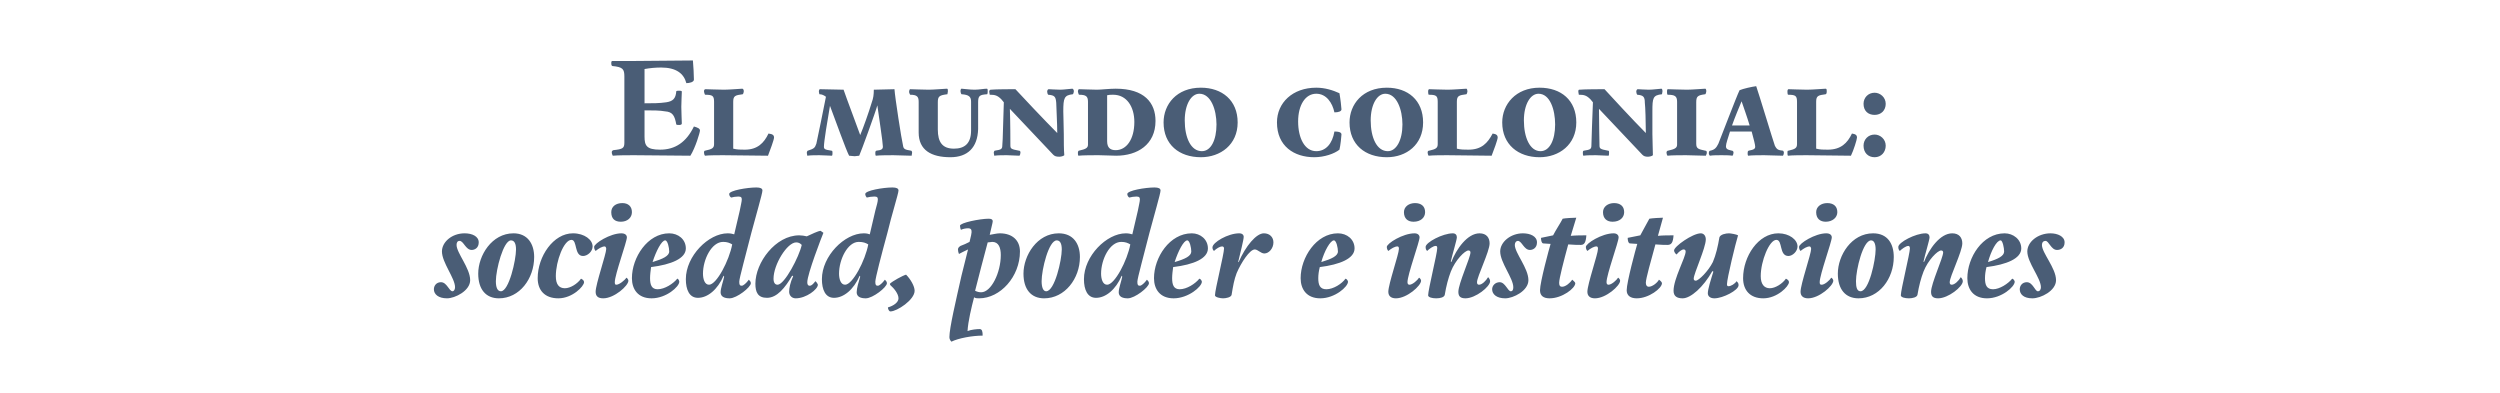 <?xml version="1.0" standalone="no"?><!DOCTYPE svg PUBLIC "-//W3C//DTD SVG 1.1//EN" "http://www.w3.org/Graphics/SVG/1.1/DTD/svg11.dtd"><svg xmlns="http://www.w3.org/2000/svg" version="1.1" width="496.1px" height="78px" viewBox="0 -6 496.1 78" style="top:-6px"><desc>El mundo colonial: sociedad, poder e instituciones</desc><defs/><g id="Polygon5768"><path d="m87.7 43.9c0-1.9 2-3.6 4.5-3.6c1.5 0 2.8.6 2.8 1.8c0 1.1-.8 1.5-1.4 1.5c-1.2 0-1.6-1.8-2.4-1.8c-.4 0-.6.3-.6.8c0 1.6 2.7 4.6 2.7 7c0 2.1-3 3.6-4.6 3.6c-1.7 0-2.6-.8-2.6-1.8c0-.7.5-1.4 1.4-1.4c1.2 0 1.6 1.8 2.3 1.8c.3 0 .5-.4.5-.8c0-1.8-2.6-4.9-2.6-7.1zm7.2 4.4c0-3.6 2.7-8 7-8c2.8 0 4.1 2.1 4.1 4.7c0 4.3-2.9 8.2-7 8.2c-2.6 0-4.1-1.8-4.1-4.9zm7.5-4.8c0-1.1-.3-1.8-1-1.8c-1.5 0-3 5.8-3 8.1c0 1.2.3 2 1 2c1.6 0 3-6.2 3-8.3zm7.9 5.3c0 1.6.6 2.4 1.8 2.4c1.1 0 2.5-.9 3.2-1.9c.4.2.6.4.6.7c0 .8-2.3 3.2-5.1 3.2c-2.7 0-4.1-1.6-4.1-4c0-4.3 3.1-8.9 7-8.9c2.3 0 3.9 1.3 3.9 2.6c0 1-1 1.9-1.9 1.9c-1.8 0-1.1-3.2-2.3-3.2c-1.5 0-3.1 4.2-3.1 7.2zm14.1-7.7c0 .9-2.4 7.4-2.4 8.9c0 .4.1.5.3.5c.6 0 1.7-.9 2-1.4c.2.1.4.4.4.6c0 1-2.8 3.5-5 3.5c-1.1 0-1.5-.5-1.5-1.3c0-1.5 2.1-7.5 2.1-8.5c0-.2-.1-.5-.3-.5c-.5 0-1.2.4-1.8.9c-.2-.2-.3-.5-.3-.8c0-.7 3.2-2.7 5.4-2.7c.8 0 1.1.4 1.1.8zm-1.2-3.1c-1.2 0-1.9-.6-1.9-1.9c0-1.1.9-1.8 2.2-1.8c1.1 0 1.9.6 1.9 1.8c0 1.1-.9 1.9-2.2 1.9zm6 9c-.1.8-.2 1.5-.2 2.2c0 1.3.3 2.2 1.5 2.2c1.4 0 3.1-1.1 3.9-2.1c.2 0 .4.4.4.6c0 1-2.6 3.3-5.5 3.3c-2.7 0-3.9-1.8-3.9-4c0-4.1 3.1-8.9 7.4-8.9c1.8 0 3.3 1.2 3.3 3c0 2-2.9 3.2-6.9 3.7zm.3-1c2-.6 3.3-1.2 3.3-2.1c0-.7-.3-2.2-.8-2.2c-.7 0-1.8 2.1-2.5 4.3zm17.3-10.2c.2-1.1.4-1.8.4-2.2c0-.4-.1-.6-.7-.6c-.4 0-1.1.1-1.4.2c-.2-.1-.4-.4-.4-.7c0-.7 3.6-1.3 5.4-1.3c.8 0 1.2.2 1.2.6c0 .6-1.3 5-2.2 8.4c-1.1 4.4-2.4 9-2.4 9.7c0 .6.1.8.5.8c.3 0 .9-.5 1.4-1.2c.2.2.4.4.4.7c0 .8-2.8 3-4.2 3c-1 0-1.8-.3-1.8-1.2c0-.8.5-2.1.7-3.1l-.1-.2c-1.2 2.8-3.2 4.4-5.1 4.4c-1.7 0-2.4-1.6-2.4-3.7c0-4.6 4.5-9.1 8.3-9.1c.6 0 .9.1 1.3.2l1.1-4.7zm-3.3 6.2c-2.3 0-4 3.5-4 6.3c0 1 .3 2.2 1.2 2.2c1.5 0 4-4.8 4.6-8c-.5-.3-1-.5-1.8-.5zm19.3-2.2c.1 0 .4.3.6.4c-.3.7-3.2 8.2-3.2 9.8c0 .4.1.7.5.7c.4 0 .8-.5 1.1-.9c.2.1.5.6.5.7c0 .9-2.3 2.7-4.4 2.7c-.8 0-1.3-.6-1.3-1.3c0-.7.2-1.8.8-3.1l-.2-.1c-1.4 2.4-3 4.4-5 4.4c-1.8 0-2.3-1.1-2.3-2.8c0-4.2 4-9.6 8.7-9.6c.5 0 1.1.1 1.5.2c.8-.4 2.4-1.1 2.7-1.1zm-4.8 2.3c-1.8 0-4.5 4.4-4.5 7.2c0 .8.3 1.2.8 1.2c1.4 0 4.3-5.6 4.8-7.9c-.3-.3-.6-.5-1.1-.5zm15.7-6.3c.3-1.1.5-1.8.5-2.2c0-.4-.1-.6-.7-.6c-.5 0-1.1.1-1.5.2c-.1-.1-.3-.4-.3-.7c0-.7 3.6-1.3 5.4-1.3c.8 0 1.2.2 1.2.6c0 .6-1.4 5-2.2 8.4c-1.2 4.4-2.4 9-2.4 9.7c0 .6.1.8.5.8c.3 0 .9-.5 1.4-1.2c.2.2.4.4.4.7c0 .8-2.8 3-4.2 3c-1 0-1.8-.3-1.8-1.2c0-.8.4-2.1.7-3.1l-.1-.2c-1.2 2.8-3.2 4.4-5.1 4.4c-1.7 0-2.4-1.6-2.4-3.7c0-4.6 4.5-9.1 8.3-9.1c.6 0 .9.1 1.2.2l1.1-4.7zm-3.3 6.2c-2.2 0-3.9 3.5-3.9 6.3c0 1 .3 2.2 1.2 2.2c1.5 0 4-4.8 4.6-8c-.5-.3-1-.5-1.9-.5zm6.3 13.8c-.3 0-.5-.5-.5-.8c1.1-.3 2.1-1 2.1-1.8c0-.9-.9-2-1.6-2.6c-.1-.1-.1-.2-.1-.3c.5-.5 2.5-1.6 3.2-1.8c.9.9 1.7 2.3 1.7 3.2c0 1.8-3.5 4.1-4.8 4.1zm15.4-16.5c-.4 0-1 .1-1.4.3c-.1-.1-.2-.6-.2-.8c0-.6 4-1.4 5.7-1.4c.6 0 .8.2.8.5c0 .3-.3 1.3-.6 2.7c.7-.1 1.4-.3 2-.3c2.5 0 4 1.4 4 3.6c0 5-3.9 9.3-8.1 9.3c-.4 0-.7 0-1-.2c-.5 1.9-1.2 4.8-1.3 6.7c.7-.3 1.9-.4 2.4-.4c.5 0 .6.5.6 1.3c-2 0-4.8.5-6.2 1.2c-.2-.2-.4-.5-.4-.9c0-1.8 1.3-7.3 2.4-12.2l1.3-5.2c-.7.3-1.4.7-1.8.9c-.1-.2-.2-.6-.2-.9c0-.3.2-.5.5-.7c.6-.2 1.2-.5 1.8-.8c.3-1.1.4-1.8.4-1.9c0-.4 0-.8-.7-.8zm2.6 12.7c2 0 3.9-3.9 3.9-7.4c0-1.4-.4-2.6-1.7-2.6c-.2 0-.5.1-.9.1c-.8 3-1.8 6.8-2.5 9.6c.4.2.8.3 1.2.3zm8.4-3.7c0-3.6 2.7-8 7-8c2.9 0 4.2 2.1 4.2 4.7c0 4.3-3 8.2-7.1 8.2c-2.6 0-4.1-1.8-4.1-4.9zm7.6-4.8c0-1.1-.3-1.8-1-1.8c-1.6 0-3 5.8-3 8.1c0 1.2.3 2 .9 2c1.7 0 3.1-6.2 3.1-8.3zm15.1-7.7c.2-1.1.4-1.8.4-2.2c0-.4-.1-.6-.7-.6c-.4 0-1.1.1-1.4.2c-.2-.1-.4-.4-.4-.7c0-.7 3.6-1.3 5.4-1.3c.8 0 1.2.2 1.2.6c0 .6-1.3 5-2.2 8.4c-1.1 4.4-2.4 9-2.4 9.7c0 .6.1.8.5.8c.3 0 .9-.5 1.4-1.2c.2.2.4.4.4.7c0 .8-2.8 3-4.2 3c-1 0-1.8-.3-1.8-1.2c0-.8.5-2.1.7-3.1l-.1-.2c-1.2 2.8-3.2 4.4-5.1 4.4c-1.7 0-2.4-1.6-2.4-3.7c0-4.6 4.5-9.1 8.3-9.1c.6 0 .9.1 1.3.2l1.1-4.7zm-3.3 6.2c-2.3 0-4 3.5-4 6.3c0 1 .3 2.2 1.2 2.2c1.5 0 4-4.8 4.6-8c-.5-.3-1-.5-1.8-.5zm10.3 5c-.1.8-.2 1.5-.2 2.2c0 1.3.3 2.2 1.5 2.2c1.4 0 3.1-1.1 3.9-2.1c.2 0 .5.4.5.6c0 1-2.7 3.3-5.6 3.3c-2.7 0-3.9-1.8-3.9-4c0-4.1 3.1-8.9 7.5-8.9c1.7 0 3.2 1.2 3.2 3c0 2-2.8 3.2-6.9 3.7zm.3-1c2.1-.6 3.3-1.2 3.3-2.1c0-.7-.3-2.2-.8-2.2c-.7 0-1.8 2.1-2.5 4.3zm11.3 6.5c-.1.5-1.1.7-1.7.7c-.5 0-1.6-.2-1.6-.6c0-1.1 1.8-8.2 1.8-9.3c0-.3-.2-.4-.4-.4c-.4 0-1.1.4-1.6.9c-.2-.2-.3-.4-.3-.7c0-1 3.1-2.8 5.3-2.8c.6 0 .9.3.9.7c0 .6-.7 3.3-1.1 5h.1c1.4-3.2 3.5-5.7 5-5.7c1.2 0 1.9.8 1.9 1.8c0 1.2-.9 2.2-1.8 2.2c-.7 0-1.3-.8-1.9-.8c-1 0-2.7 2.6-3.6 4.7c-.5 1.3-.7 2.5-1 4.3zm17.5-5.5c-.2.8-.3 1.5-.3 2.2c0 1.3.3 2.2 1.6 2.2c1.4 0 3.1-1.1 3.8-2.1c.2 0 .5.4.5.6c0 1-2.6 3.3-5.5 3.3c-2.7 0-3.9-1.8-3.9-4c0-4.1 3.1-8.9 7.4-8.9c1.8 0 3.3 1.2 3.3 3c0 2-2.9 3.2-6.9 3.7zm.3-1c2-.6 3.3-1.2 3.3-2.1c0-.7-.3-2.2-.8-2.2c-.7 0-1.9 2.1-2.5 4.3zm19.5-4.9c0 .9-2.4 7.4-2.4 8.9c0 .4.2.5.4.5c.6 0 1.6-.9 1.9-1.4c.2.1.4.4.4.6c0 1-2.8 3.5-5 3.5c-1 0-1.5-.5-1.5-1.3c0-1.5 2.1-7.5 2.1-8.5c0-.2 0-.5-.3-.5c-.5 0-1.2.4-1.8.9c-.2-.2-.3-.5-.3-.8c0-.7 3.2-2.7 5.5-2.7c.7 0 1 .4 1 .8zm-1.2-3.1c-1.1 0-1.9-.6-1.9-1.9c0-1.1 1-1.8 2.2-1.8c1.2 0 2 .6 2 1.8c0 1.1-.9 1.9-2.3 1.9zm6.2 14.5c-.1.5-.9.7-1.7.7c-.8 0-1.6-.2-1.6-.6c0-1.1 1.8-8.3 1.8-9.3c0-.3 0-.5-.3-.5c-.5 0-1.3.6-1.7 1c-.2-.2-.3-.4-.3-.8c0-.9 3.4-2.7 5.4-2.7c.6 0 .8.4.8.8c0 .5-.9 3.4-1.2 4.8l.1.1c1-2.6 3.2-5.7 5.6-5.7c1.4 0 2 .9 2 2c0 1.6-2.5 6.6-2.5 7.7c0 .3.1.5.4.5c.6 0 1.4-.8 1.8-1.5c.2.2.4.5.4.8c0 1.1-2.9 3.4-4.9 3.4c-1.1 0-1.4-.5-1.4-1.3c0-1.6 2.4-6.8 2.4-7.8c0-.2-.1-.4-.4-.4c-.7 0-2.6 1.9-3.5 4.2c-.5 1.3-.9 2.8-1.2 4.6zm11-8.6c0-1.9 2.1-3.6 4.5-3.6c1.5 0 2.8.6 2.8 1.8c0 1.1-.8 1.5-1.4 1.5c-1.2 0-1.6-1.8-2.4-1.8c-.3 0-.6.3-.6.8c0 1.6 2.7 4.6 2.7 7c0 2.1-3 3.6-4.6 3.6c-1.7 0-2.6-.8-2.6-1.8c0-.7.6-1.4 1.5-1.4c1.1 0 1.6 1.8 2.2 1.8c.4 0 .5-.4.5-.8c0-1.8-2.6-4.9-2.6-7.1zm12.3 7c.7 0 1.6-.8 2-1.4c.2.2.6.5.6.7c0 1-2.6 3-5.1 3c-1.2 0-1.9-.5-1.9-1.6c0-1.6 1.8-8.2 2.1-9.2c-.5 0-1.1-.1-1.5-.1c-.3-.1-.4-.6-.4-1.1l2.4-.5c.5-1 1.5-2.5 1.9-3.3c.4-.1 2.1-.2 2.7-.2l-1.1 3.6c1-.1 2.3-.1 3.1-.1c-.1 1.4-.4 1.9-1.1 1.9c-.5 0-1.4 0-2.5-.1c-.9 3.3-1.8 6.8-1.8 7.6c0 .5.1.8.6.8zm11.2-9.8c0 .9-2.4 7.4-2.4 8.9c0 .4.2.5.4.5c.6 0 1.6-.9 1.9-1.4c.2.1.4.4.4.6c0 1-2.8 3.5-5 3.5c-1 0-1.5-.5-1.5-1.3c0-1.5 2.1-7.5 2.1-8.5c0-.2 0-.5-.3-.5c-.5 0-1.2.4-1.8.9c-.2-.2-.3-.5-.3-.8c0-.7 3.2-2.7 5.5-2.7c.7 0 1 .4 1 .8zM320 38c-1.1 0-1.9-.6-1.9-1.9c0-1.1 1-1.8 2.2-1.8c1.2 0 2 .6 2 1.8c0 1.1-.9 1.9-2.3 1.9zm7.2 12.9c.7 0 1.7-.8 2-1.4c.3.2.6.5.6.7c0 1-2.6 3-5 3c-1.2 0-2-.5-2-1.6c0-1.6 1.8-8.2 2.1-9.2c-.5 0-1.1-.1-1.5-.1c-.3-.1-.4-.6-.4-1.1l2.5-.5c.5-1 1.4-2.5 1.8-3.3c.5-.1 2.2-.2 2.7-.2l-1 3.6c.9-.1 2.3-.1 3.1-.1c-.1 1.4-.4 1.9-1.2 1.9c-.4 0-1.3 0-2.4-.1c-.9 3.3-1.9 6.8-1.9 7.6c0 .5.2.8.6.8zm14-9.8c.2-.6 1.3-.8 1.9-.8c.3 0 1.5.2 1.8.4c-.5 1.6-2.2 8.6-2.2 9.7c0 .3.1.4.3.4c.5 0 1.3-.5 1.6-1c.3.3.4.4.4.8c0 1-3.1 2.6-4.8 2.6c-.8 0-1.3-.4-1.3-1c0-.8.6-2.7 1.1-4.3l-.2-.1c-1.8 3.2-4.3 5.4-5.9 5.4c-1.1 0-1.8-.4-1.8-1.5c0-2.4 2.4-6.6 2.4-7.8c0-.3-.2-.4-.4-.4c-.4 0-1 .5-1.4 1c-.2-.1-.5-.5-.5-.8c0-.8 3.7-3.4 5.3-3.4c.6 0 1 .5 1 1.2c0 1.7-2.4 6.8-2.4 7.8c0 .2.1.4.4.4c.6 0 2.5-1.9 3.4-3.7c.6-1.4 1-3.1 1.3-4.9zm8.2 7.7c0 1.6.7 2.4 1.8 2.4c1.1 0 2.5-.9 3.2-1.9c.4.2.6.4.6.7c0 .8-2.3 3.2-5.1 3.2c-2.6 0-4-1.6-4-4c0-4.3 3-8.9 7-8.9c2.2 0 3.8 1.3 3.8 2.6c0 1-1 1.9-1.8 1.9c-1.9 0-1.1-3.2-2.4-3.2c-1.4 0-3.1 4.2-3.1 7.2zm14.1-7.7c0 .9-2.4 7.4-2.4 8.9c0 .4.1.5.4.5c.6 0 1.6-.9 1.9-1.4c.2.1.4.4.4.6c0 1-2.8 3.5-5 3.5c-1 0-1.5-.5-1.5-1.3c0-1.5 2.1-7.5 2.1-8.5c0-.2-.1-.5-.3-.5c-.5 0-1.2.4-1.8.9c-.2-.2-.3-.5-.3-.8c0-.7 3.2-2.7 5.4-2.7c.8 0 1.1.4 1.1.8zm-1.2-3.1c-1.1 0-1.9-.6-1.9-1.9c0-1.1 1-1.8 2.2-1.8c1.2 0 2 .6 2 1.8c0 1.1-1 1.9-2.3 1.9zm2.4 10.3c0-3.6 2.7-8 7-8c2.9 0 4.1 2.1 4.1 4.7c0 4.3-2.9 8.2-7 8.2c-2.6 0-4.1-1.8-4.1-4.9zm7.5-4.8c0-1.1-.3-1.8-.9-1.8c-1.6 0-3 5.8-3 8.1c0 1.2.2 2 .9 2c1.7 0 3-6.2 3-8.3zm8.3 9c-.1.5-1 .7-1.7.7c-.8 0-1.6-.2-1.6-.6c0-1.1 1.8-8.3 1.8-9.3c0-.3-.1-.5-.3-.5c-.5 0-1.3.6-1.7 1c-.2-.2-.3-.4-.3-.8c0-.9 3.4-2.7 5.4-2.7c.6 0 .8.4.8.8c0 .5-.9 3.4-1.2 4.8l.1.1c1-2.6 3.2-5.7 5.6-5.7c1.4 0 2 .9 2 2c0 1.6-2.5 6.6-2.5 7.7c0 .3.1.5.4.5c.6 0 1.4-.8 1.8-1.5c.2.2.4.5.4.8c0 1.1-2.9 3.4-4.9 3.4c-1.1 0-1.4-.5-1.4-1.3c0-1.6 2.4-6.8 2.4-7.8c0-.2-.1-.4-.4-.4c-.7 0-2.6 1.9-3.5 4.2c-.5 1.3-.9 2.8-1.2 4.6zm13.7-5.5c-.2.8-.3 1.5-.3 2.2c0 1.3.3 2.2 1.6 2.2c1.3 0 3-1.1 3.8-2.1c.2 0 .5.4.5.6c0 1-2.6 3.3-5.5 3.3c-2.7 0-3.9-1.8-3.9-4c0-4.1 3-8.9 7.4-8.9c1.7 0 3.3 1.2 3.3 3c0 2-2.9 3.2-6.9 3.7zm.3-1c2-.6 3.2-1.2 3.2-2.1c0-.7-.3-2.2-.7-2.2c-.8 0-1.9 2.1-2.5 4.3zm7.8-2.1c0-1.9 2.1-3.6 4.6-3.6c1.4 0 2.8.6 2.8 1.8c0 1.1-.8 1.5-1.5 1.5c-1.2 0-1.6-1.8-2.3-1.8c-.4 0-.7.3-.7.8c0 1.6 2.8 4.6 2.8 7c0 2.1-3 3.6-4.7 3.6c-1.7 0-2.5-.8-2.5-1.8c0-.7.5-1.4 1.4-1.4c1.2 0 1.6 1.8 2.2 1.8c.4 0 .6-.4.6-.8c0-1.8-2.7-4.9-2.7-7.1z" stroke="none" fill="#4a5d76"/></g><g id="Polygon5767"><path d="m125.8 24.8c-1.1 0-3.2 0-4.2.1c-.1-.2-.2-.4-.2-.7c0-.2.1-.3.3-.4c1.9-.2 2.2-.4 2.2-1.5V9.2c0-1.5-.3-1.9-2.4-2.1c-.2-.1-.2-.4-.2-.6c0-.3.1-.4.2-.4h4.5l11.5-.1c.1.9.2 3.1.2 3.8c0 .5-.9.7-1.5.7c-.5-1.9-2-3.1-5-3.1c-1.1 0-2.2.1-3.3.3v6.8c1.7 0 2.9 0 4.3-.2c1.3-.2 1.9-.7 2-2.2c.1-.1.4-.1.6-.1c.2 0 .5 0 .5.2c0 .5-.1 1.9-.1 3c0 1.1.1 2.9.1 3.3c0 .2-.2.3-.5.3c-.2 0-.5 0-.6-.1c-.3-1.7-.7-2.5-2.2-2.6c-1.1-.2-2.4-.2-4.1-.2v5.2c0 1.8.4 2.6 3.1 2.6c3 0 5.2-1.5 6.7-4.6c.7.2 1.2.4 1.2.8c0 .4-.9 3.4-1.9 5l-11.2-.1zm19.7-1.3c.8.2 1.4.2 2.3.2c2.5 0 3.8-1.3 4.7-3.2c.8.1 1.1.3 1.1.8c0 .4-.8 2.6-1.2 3.6l-8.9-.1c-.8 0-2.9 0-3.6.1c-.1-.1-.2-.4-.2-.6c0-.3.1-.4.2-.4c1.4-.3 1.8-.5 1.8-1.3v-8.4c0-1.2-.3-1.4-1.8-1.4c-.1-.2-.2-.5-.2-.7c0-.2.1-.4.3-.4c.3 0 2.6.1 3.7.1c1 0 3.4-.2 3.6-.2c.2 0 .3.3.3.5c0 .2-.1.5-.2.6c-1.5.2-1.9.3-1.9 1.5v9.3zm17-11.3c0-.3.1-.5.2-.5c.3 0 3.9.1 4.7.1c.5 1.5 3 8.1 3.3 9c.6-1.4 1.7-4.5 2.3-6.5c.3-.8.4-1.5.4-2.5c.8 0 3.3-.1 4.1-.1c.1 1.6 1.4 10 1.7 11.2c.1.7.4.8 1.6 1c.1 0 .2.2.2.4c0 .2-.1.5-.1.6c-.7 0-3-.1-3.6-.1c-.8 0-2.8 0-3.5.1c-.1-.1-.1-.4-.1-.6c0-.1 0-.3.2-.4c1-.1 1.3-.3 1.3-.8c0-.8-.8-6-1.1-8.2c-.3 1.2-3.3 9.4-3.6 10c-.1 0-.8.1-.9.1l-1.1-.1c-.6-1.1-2.7-7-3.8-9.9c-.5 2.9-1.2 7.1-1.2 8.1c0 .5.2.6 1.5.8c.2 0 .2.2.2.4c0 .2 0 .5-.1.6c-.6 0-1.6-.1-2.5-.1c-.8 0-1.7 0-2.4.1c0-.1-.1-.4-.1-.6c0-.1.1-.4.2-.4c1.2-.4 1.4-.5 1.7-1.4c.2-.9 1.5-7.2 1.9-9.3c-.4-.3-.8-.5-1.3-.5c0-.1-.1-.3-.1-.5zm31.6 7.4c-.1 3.7-2.1 5.6-5.5 5.6c-3.8 0-6.3-1.4-6.3-4.9v-6.1c0-1-.3-1.4-1.7-1.4c-.1-.2-.2-.4-.2-.6c0-.2.1-.5.2-.5c.4 0 2.6.1 3.7.1c1 0 3.3-.2 3.6-.2c.2 0 .2.2.2.5c0 .2-.1.5-.1.6c-1.6.2-1.9.4-1.9 1.6v5.4c0 2.5.9 3.8 3.2 3.8c2.1 0 3.4-1 3.4-3.6v-5.7c0-1-.4-1.4-1.9-1.5c-.1-.1-.2-.4-.2-.6c0-.3.1-.5.2-.5c.4 0 1.5.2 2.6.2c.9 0 1.9-.2 2.4-.2c.2 0 .2.2.2.4c0 .2 0 .6-.1.7c-1.5.1-1.8.3-1.8 1.6v5.3zm6.3-4c.1 2.9.1 6.4.1 7.2c0 .7.1.8 1.7 1.1c.2 0 .3.1.3.4c0 .2-.1.5-.2.6c-.7 0-1.8-.1-2.5-.1c-.8 0-1.8 0-2.5.1c0-.1-.1-.5-.1-.6c0-.1.1-.4.2-.4c1.3-.2 1.5-.3 1.5-1.1c.1-.4.2-6.4.3-8.5l-.5-.6c-.8-.8-1.3-.9-2.3-.9c0-.2-.1-.4-.1-.6c0-.2.1-.4.3-.4c.9-.1 4.5-.1 4.9-.1c.9 1 6 6.4 8.3 8.7c0-2-.2-5.3-.2-6c-.1-1.2-.3-1.5-1.6-1.6c-.1-.1-.2-.4-.2-.6c0-.2.1-.5.3-.5c.3 0 1.5.1 2.3.1c.7 0 2.1-.2 2.4-.2c.1 0 .3.2.3.5c0 .2-.1.5-.2.6c-1.7.2-1.9.7-1.9 3.4c0 1.1.1 3.1.1 4.5c0 1.3 0 3.2.1 4.2c-.2.2-.7.3-1 .3c-.6 0-.9-.1-1.2-.4l-8.6-9.1zm19.3 6.4c0 1.3.6 1.8 1.7 1.8c2.1 0 3.7-2.1 3.7-5.6c0-3-1.5-5.4-4.2-5.4c-.5 0-.8 0-1.2.1v9.1zm-5.7 2.9c-.1-.1-.1-.4-.1-.6c0-.2.1-.4.2-.4c1.3-.3 1.8-.5 1.8-1.2v-8.5c0-1.1-.4-1.4-1.8-1.4c-.1-.2-.2-.5-.2-.7c0-.1.1-.4.2-.4c.4 0 2.7.1 3.6.1c.8 0 2.4-.2 3.7-.2c5.7 0 7.9 2.8 7.9 6.4c0 4.7-3.6 6.9-7.8 6.9c-1.1 0-2.3-.1-3.5-.1c-.8 0-3.2 0-4 .1zm24.3.3c-4.3 0-7.4-2.5-7.4-6.9c0-3.6 2.6-6.9 7.4-6.9c4.2 0 7.3 2.5 7.3 6.9c0 4.4-3.4 6.9-7.3 6.9zm-3.2-7.3c0 3.4 1.2 6.1 3.4 6.1c1.8 0 2.9-2.2 2.9-5.3c0-2.9-1.1-6.1-3.4-6.1c-1.6 0-2.9 2.1-2.9 5.3zm26.1-5.3c-2.2 0-3.6 2.3-3.6 5.5c0 3.3 1.3 5.9 3.6 5.9c1.9 0 3.2-1.5 3.6-3.9c1.2 0 1.4.3 1.4.6c0 .3-.2 2.2-.4 3c-1 .8-3 1.5-5 1.5c-4 0-7.4-2.2-7.4-6.9c0-3.9 3.1-6.9 7.8-6.9c1.7 0 3.3.5 4.6 1.1c.2 1.1.4 2.9.4 3.2c0 .4-.6.6-1.4.6c-.4-1.9-1.6-3.7-3.6-3.7zm14 12.6c-4.3 0-7.4-2.5-7.4-6.9c0-3.6 2.6-6.9 7.4-6.9c4.2 0 7.2 2.5 7.2 6.9c0 4.4-3.3 6.9-7.2 6.9zm-3.2-7.3c0 3.4 1.2 6.1 3.4 6.1c1.7 0 2.9-2.2 2.9-5.3c0-2.9-1.1-6.1-3.4-6.1c-1.6 0-2.9 2.1-2.9 5.3zm17.1 5.6c.8.2 1.4.2 2.3.2c2.6 0 3.8-1.3 4.8-3.2c.7.1 1 .3 1 .8c0 .4-.8 2.6-1.2 3.6l-8.8-.1c-.8 0-2.9 0-3.7.1c-.1-.1-.2-.4-.2-.6c0-.3.1-.4.3-.4c1.3-.3 1.7-.5 1.7-1.3v-8.4c0-1.2-.3-1.4-1.8-1.4c-.1-.2-.1-.5-.1-.7c0-.2.1-.4.2-.4c.3 0 2.6.1 3.7.1c1.1 0 3.4-.2 3.7-.2c.1 0 .2.3.2.5c0 .2-.1.5-.2.6c-1.5.2-1.9.3-1.9 1.5v9.3zm16.4 1.7c-4.2 0-7.4-2.5-7.4-6.9c0-3.6 2.7-6.9 7.4-6.9c4.3 0 7.3 2.5 7.3 6.9c0 4.4-3.4 6.9-7.3 6.9zm-3.1-7.3c0 3.4 1.2 6.1 3.3 6.1c1.8 0 2.9-2.2 2.9-5.3c0-2.9-1-6.1-3.3-6.1c-1.6 0-2.9 2.1-2.9 5.3zm14.9-2.3c0 2.9.1 6.4.1 7.2c0 .7.1.8 1.7 1.1c.2 0 .2.1.2.4c0 .2 0 .5-.1.6c-.7 0-1.8-.1-2.5-.1c-.8 0-1.8 0-2.5.1c-.1-.1-.1-.5-.1-.6c0-.1 0-.4.2-.4c1.3-.2 1.5-.3 1.5-1.1c0-.4.2-6.4.3-8.5l-.5-.6c-.8-.8-1.3-.9-2.3-.9c0-.2-.1-.4-.1-.6c0-.2 0-.4.2-.4c1-.1 4.6-.1 5-.1c.9 1 5.9 6.4 8.2 8.7c0-2-.1-5.3-.2-6c0-1.2-.3-1.5-1.5-1.6c-.1-.1-.2-.4-.2-.6c0-.2.1-.5.3-.5c.3 0 1.4.1 2.2.1c.8 0 2.2-.2 2.5-.2c.1 0 .2.2.2.5c0 .2-.1.5-.1.6c-1.8.2-1.9.7-1.9 3.4v4.5c0 1.3.1 3.2.1 4.2c-.2.2-.7.3-1 .3c-.5 0-.8-.1-1.1-.4l-8.6-9.1zm19.3 6.9c0 1 .4 1.1 1.8 1.4c.2 0 .3.1.3.4c0 .2-.1.4-.2.6c-.7 0-3.2-.1-3.9-.1c-.8 0-3 0-3.7.1c-.1-.1-.2-.4-.2-.6c0-.2.1-.4.3-.4c1.3-.3 1.8-.5 1.8-1.2v-8.5c0-1.1-.4-1.4-1.9-1.4c-.1-.2-.1-.4-.1-.6c0-.3 0-.5.2-.5c.3 0 2.7.1 3.8.1c1 0 3.3-.2 3.6-.2c.1 0 .2.2.2.5c0 .2-.1.5-.2.6c-1.5.2-1.8.4-1.8 1.6v8.2zm5.9.5c0 .5.2.7 1.2.9c.2 0 .3.2.3.4c0 .2-.1.5-.2.6c-.7-.1-1.5-.1-2.2-.1c-.8 0-1.7 0-2.3.1c-.1-.1-.2-.3-.2-.5c0-.3.1-.5.3-.5c.9-.2 1.2-.6 1.6-1.4c.3-.7 3.6-9.4 4.2-10.6c.7-.3 2.5-.7 3.3-.8c.5 1.4 3.4 11 3.7 11.8c.4.8.7.9 1.6 1c.1 0 .2.3.2.4c0 .2-.1.5-.2.6c-.6 0-3-.1-3.7-.1c-.8 0-2.5 0-3.2.1c-.1-.1-.1-.4-.1-.5c0-.2 0-.4.2-.5c1.1-.2 1.3-.4 1.3-.8c0-.4-.3-1.5-.7-3h-4.3c-.4 1.3-.8 2.4-.8 2.9zm1.2-4.1h3.5c-.5-1.7-1.2-3.6-1.6-4.8c-.5 1.2-1.3 3.1-1.9 4.8zm16.7 4.6c.8.2 1.4.2 2.3.2c2.6 0 3.9-1.3 4.8-3.2c.7.1 1 .3 1 .8c0 .4-.7 2.6-1.2 3.6l-8.8-.1c-.8 0-2.9 0-3.7.1c-.1-.1-.1-.4-.1-.6c0-.3 0-.4.2-.4c1.3-.3 1.7-.5 1.7-1.3v-8.4c0-1.2-.3-1.4-1.8-1.4c-.1-.2-.1-.5-.1-.7c0-.2.1-.4.2-.4c.4 0 2.6.1 3.7.1c1.1 0 3.4-.2 3.7-.2c.2 0 .2.3.2.5c0 .2 0 .5-.2.6c-1.5.2-1.9.3-1.9 1.5v9.3zm11.6-6.7c-1.3 0-2.2-.8-2.2-2.2c0-1.2.9-2.2 2.2-2.2c1.1 0 2.2.9 2.2 2.2c0 1.3-.9 2.2-2.2 2.2zm0 8.4c-1.3 0-2.2-.9-2.2-2.3c0-1.2.9-2.2 2.2-2.2c1.1 0 2.2.9 2.2 2.2c0 1.3-.9 2.3-2.2 2.3z" stroke="none" fill="#4a5d76"/></g></svg>